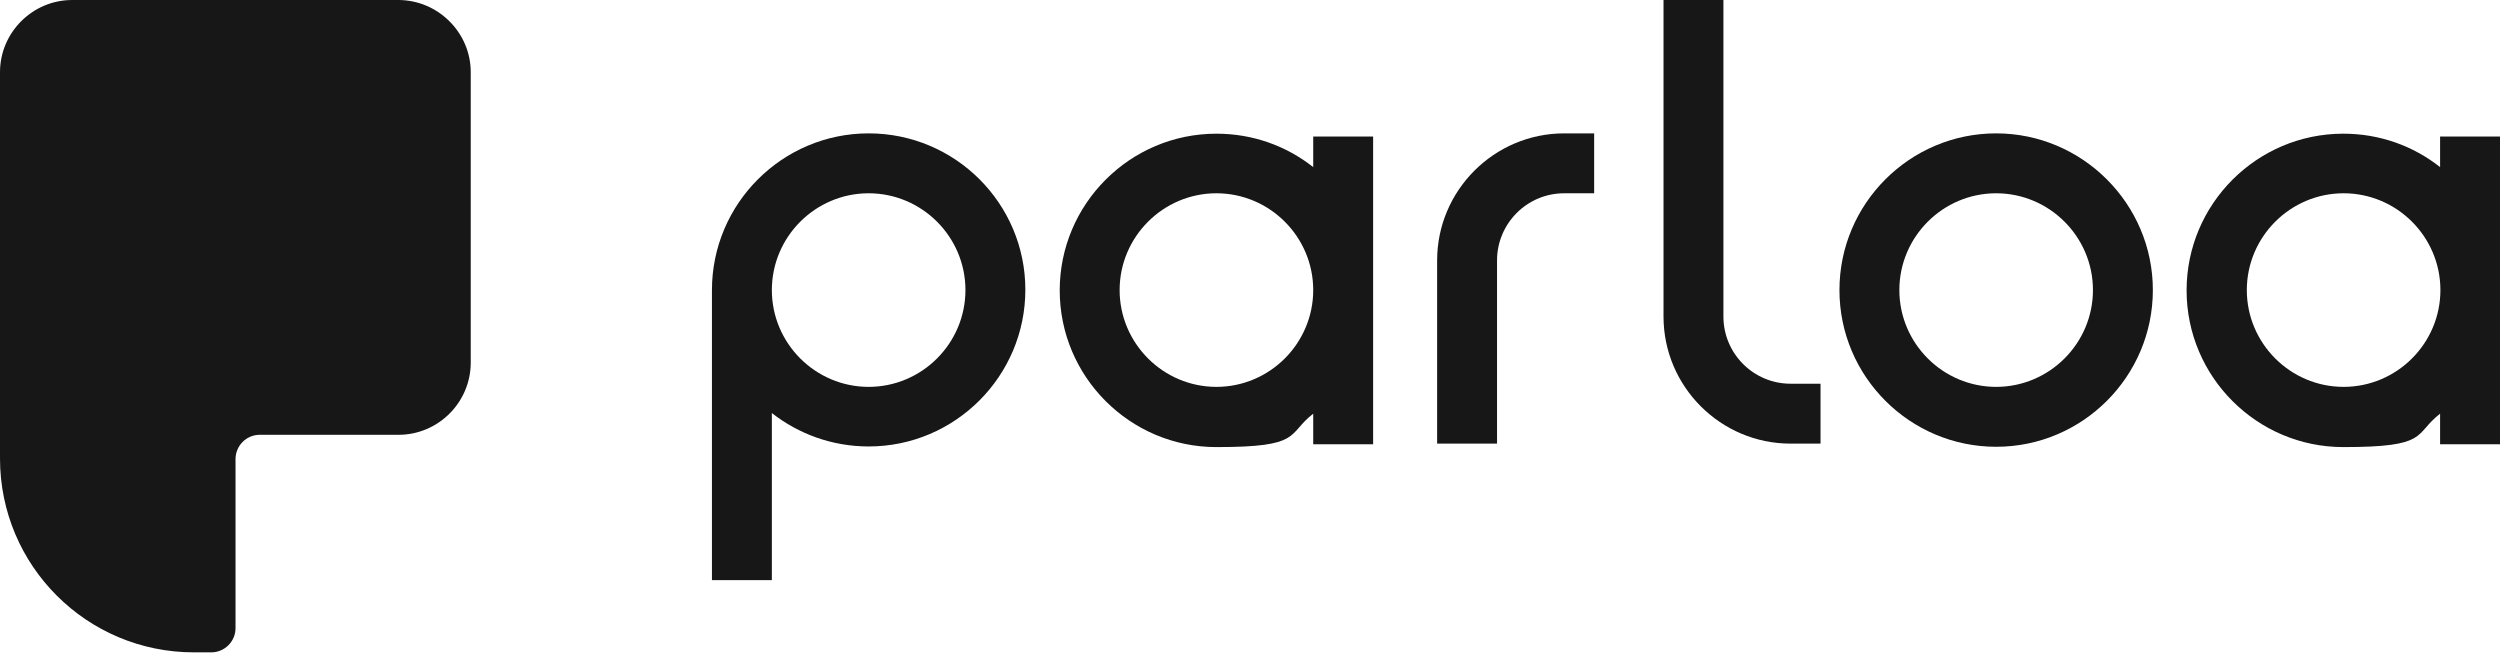 <?xml version="1.0" encoding="UTF-8"?>
<svg id="Ebene_1" xmlns="http://www.w3.org/2000/svg" version="1.1" viewBox="0 0 792.9 207">
  <!-- Generator: Adobe Illustrator 29.5.1, SVG Export Plug-In . SVG Version: 2.1.0 Build 141)  -->
  <defs>
    <style>
      .st0 {
        fill: #171717;
      }
    </style>
  </defs>
  <g id="Logo">
    <g>
      <path class="st0" d="M275.5,42.3c-27.4,0-49.7,22.3-49.7,49.7h0v92h19v-53c8.4,6.6,19.1,10.6,30.7,10.6,27.4,0,49.7-22.3,49.7-49.7s-22.3-49.6-49.7-49.6ZM275.5,122.7c-16.9,0-30.7-13.8-30.7-30.7s13.8-30.7,30.7-30.7,30.7,13.8,30.7,30.7-13.8,30.7-30.7,30.7Z"/>
      <path class="st0" d="M633.1,42.3c-27.4,0-49.7,22.3-49.7,49.7s22.3,49.7,49.7,49.7,49.7-22.3,49.7-49.7-22.4-49.7-49.7-49.7ZM633.1,122.7c-16.9,0-30.7-13.8-30.7-30.7s13.8-30.7,30.7-30.7,30.7,13.8,30.7,30.7-13.8,30.7-30.7,30.7Z"/>
      <path class="st0" d="M546.6,100.4V0h-19v100.4c0,22.2,18.1,40.3,40.3,40.3h9.5v-19h-9.5c-11.8,0-21.3-9.6-21.3-21.3h0Z"/>
      <path class="st0" d="M455.8,82.6v58.1h19v-58.1c0-11.7,9.5-21.3,21.3-21.3h9.5v-19h-9.5c-22.2,0-40.3,18.1-40.3,40.3Z"/>
      <path class="st0" d="M416.5,53c-8.5-6.7-19.1-10.6-30.7-10.6-27.4,0-49.7,22.3-49.7,49.7s22.3,49.7,49.7,49.7,22.2-4,30.7-10.6v9.7h19V43.3h-19v9.7ZM385.8,122.7c-16.9,0-30.7-13.8-30.7-30.7s13.8-30.7,30.7-30.7,30.7,13.8,30.7,30.7-13.8,30.7-30.7,30.7Z"/>
      <path class="st0" d="M773.9,43.3v9.7c-8.5-6.7-19.1-10.6-30.7-10.6-27.4,0-49.7,22.3-49.7,49.7s22.3,49.7,49.7,49.7,22.2-4,30.7-10.6v9.7h19V43.3h-19ZM743.3,122.7c-16.9,0-30.7-13.8-30.7-30.7s13.8-30.7,30.7-30.7,30.7,13.8,30.7,30.7-13.8,30.7-30.7,30.7Z"/>
      <path class="st0" d="M126.3,0H22.9C10.3,0,0,10.3,0,22.9v87.7h0v34.8c0,34,27.5,61.5,61.5,61.5h5.5c4.2,0,7.7-3.4,7.7-7.7v-53.6c0-4.2,3.4-7.7,7.7-7.7h44c12.6,0,22.9-10.3,22.9-22.9V22.9c0-12.6-10.4-22.9-23-22.9Z"/>
    </g>
  </g>
</svg>